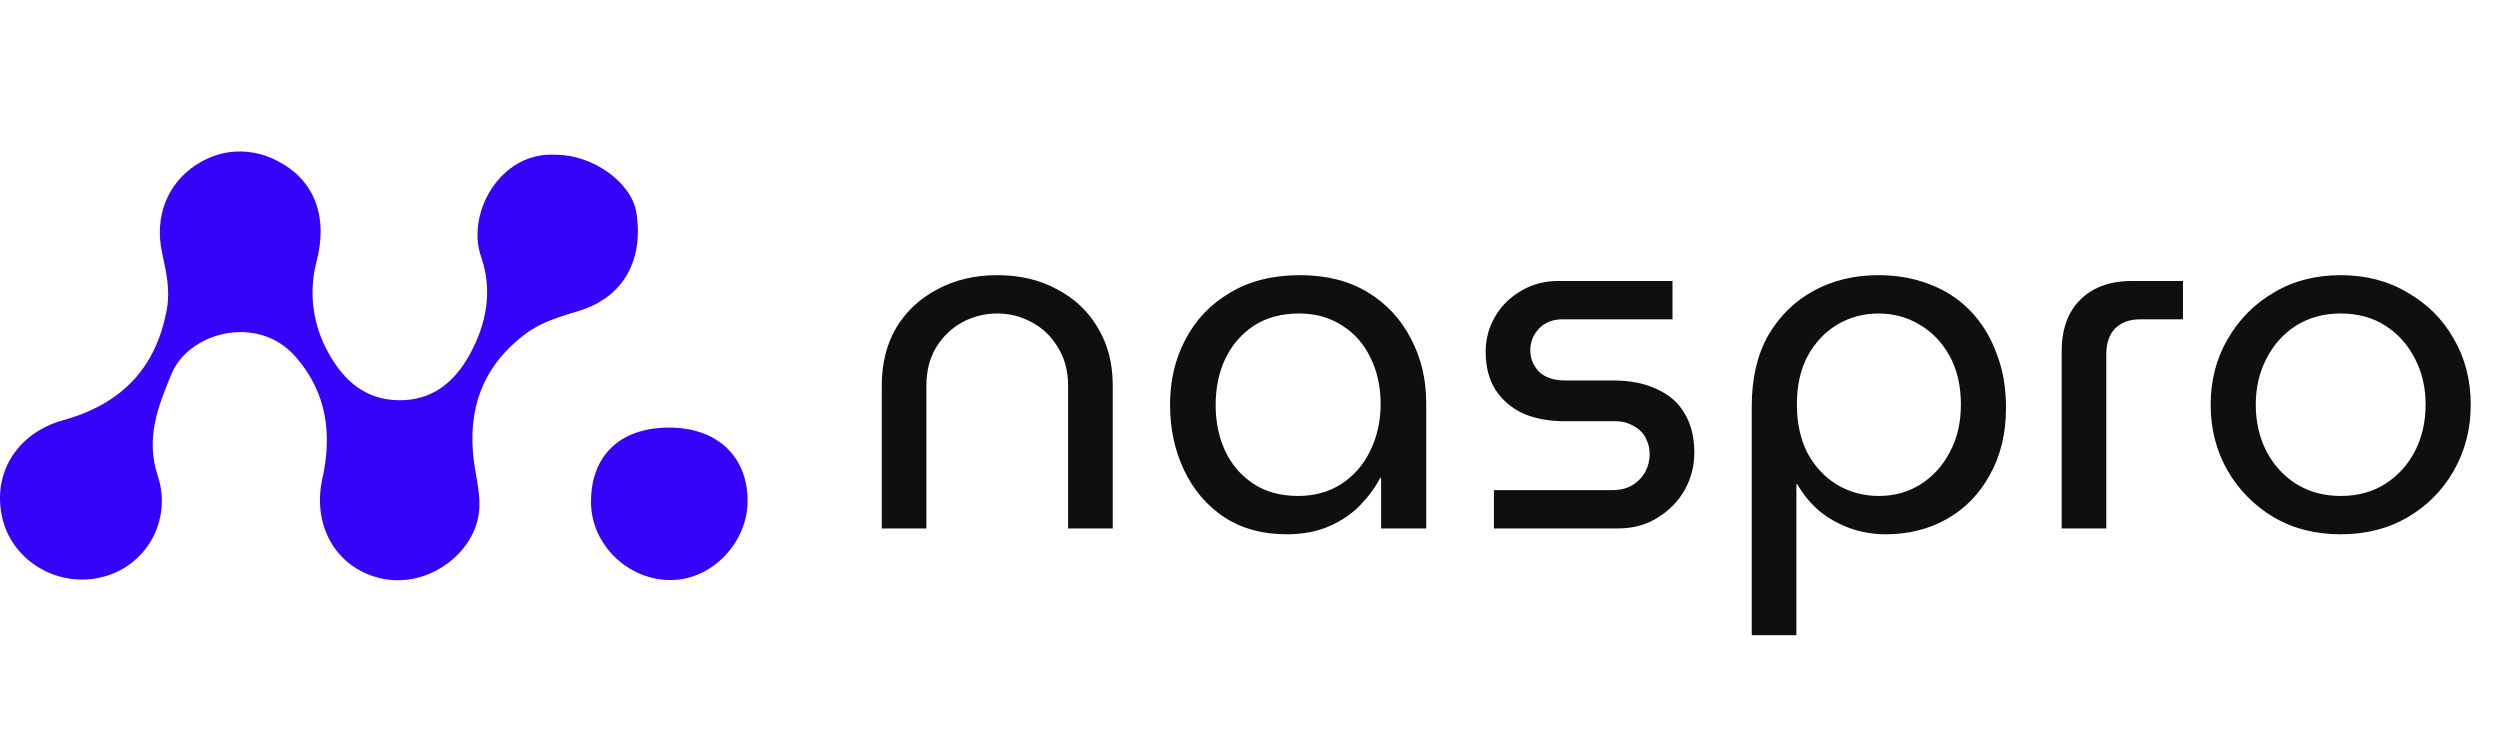 <svg width="123" height="36" viewBox="0 0 123 36" fill="none" xmlns="http://www.w3.org/2000/svg">
<path d="M27.364 7.616C29.179 7.616 31.073 8.985 31.31 10.459C31.683 12.827 30.643 14.624 28.518 15.285C27.587 15.572 26.654 15.822 25.845 16.433C23.716 18.038 22.976 20.178 23.323 22.759C23.438 23.604 23.682 24.421 23.552 25.304C23.248 27.347 20.92 28.995 18.671 28.44C16.48 27.898 15.362 25.803 15.859 23.558C16.338 21.394 16.11 19.323 14.525 17.532C12.67 15.434 9.277 16.342 8.432 18.409C7.763 20.037 7.161 21.549 7.757 23.403C7.931 23.913 7.996 24.454 7.948 24.99C7.9 25.527 7.741 26.047 7.481 26.518C7.22 26.989 6.865 27.399 6.436 27.723C6.008 28.047 5.517 28.277 4.995 28.398C2.87 28.924 0.658 27.634 0.135 25.569C-0.425 23.352 0.79 21.311 3.132 20.666C5.976 19.873 7.706 18.103 8.217 15.162C8.379 14.226 8.166 13.329 7.972 12.423C7.588 10.626 8.251 9.039 9.62 8.128C11.064 7.176 12.777 7.232 14.235 8.275C15.575 9.237 16.086 10.84 15.589 12.807C15.38 13.574 15.325 14.375 15.427 15.163C15.528 15.951 15.785 16.711 16.18 17.399C16.919 18.726 17.978 19.67 19.614 19.692C21.249 19.714 22.337 18.822 23.086 17.486C23.937 15.965 24.253 14.295 23.666 12.619C22.928 10.522 24.602 7.426 27.364 7.616Z" fill="#3503FA"/>
<path d="M32.852 21.037C35.22 21.009 36.755 22.394 36.783 24.591C36.808 26.656 35.066 28.503 33.062 28.537C30.931 28.575 29.098 26.823 29.078 24.734C29.058 22.447 30.469 21.065 32.852 21.037Z" fill="#3503FA"/>
<path d="M43.383 26V18.957C43.383 17.875 43.622 16.928 44.099 16.116C44.593 15.305 45.269 14.676 46.128 14.23C46.988 13.769 47.967 13.538 49.065 13.538C50.179 13.538 51.158 13.769 52.001 14.23C52.861 14.676 53.529 15.305 54.007 16.116C54.5 16.928 54.747 17.875 54.747 18.957V26H52.55V18.981C52.55 18.249 52.383 17.62 52.049 17.095C51.731 16.554 51.301 16.14 50.76 15.854C50.235 15.567 49.67 15.424 49.065 15.424C48.46 15.424 47.887 15.567 47.346 15.854C46.821 16.14 46.391 16.554 46.057 17.095C45.739 17.62 45.579 18.249 45.579 18.981V26H43.383ZM63.295 26.287C62.117 26.287 61.099 26.008 60.239 25.451C59.38 24.878 58.719 24.106 58.258 23.135C57.796 22.164 57.566 21.09 57.566 19.912C57.566 18.718 57.82 17.644 58.33 16.689C58.839 15.718 59.571 14.954 60.526 14.397C61.481 13.824 62.627 13.538 63.964 13.538C65.253 13.538 66.359 13.816 67.282 14.373C68.205 14.931 68.914 15.687 69.407 16.642C69.916 17.596 70.171 18.663 70.171 19.841V26H67.951V23.517H67.903C67.664 23.979 67.338 24.424 66.924 24.854C66.526 25.268 66.025 25.61 65.42 25.881C64.815 26.151 64.107 26.287 63.295 26.287ZM63.868 24.401C64.664 24.401 65.364 24.209 65.969 23.828C66.59 23.43 67.067 22.889 67.402 22.204C67.752 21.504 67.927 20.724 67.927 19.864C67.927 19.021 67.76 18.265 67.425 17.596C67.107 16.928 66.646 16.403 66.041 16.021C65.436 15.623 64.728 15.424 63.916 15.424C63.057 15.424 62.316 15.623 61.696 16.021C61.091 16.419 60.621 16.96 60.287 17.644C59.969 18.313 59.81 19.077 59.81 19.936C59.81 20.764 59.969 21.52 60.287 22.204C60.605 22.872 61.067 23.406 61.672 23.804C62.277 24.201 63.009 24.401 63.868 24.401ZM73.501 26V24.114H79.326C79.708 24.114 80.034 24.034 80.305 23.875C80.591 23.7 80.806 23.477 80.95 23.207C81.093 22.936 81.164 22.65 81.164 22.347C81.164 22.061 81.101 21.798 80.973 21.559C80.846 21.305 80.647 21.106 80.377 20.963C80.122 20.803 79.812 20.724 79.445 20.724H76.987C76.207 20.724 75.522 20.597 74.933 20.342C74.36 20.071 73.907 19.681 73.573 19.172C73.254 18.663 73.095 18.042 73.095 17.31C73.095 16.689 73.246 16.116 73.549 15.591C73.851 15.066 74.273 14.644 74.814 14.326C75.355 13.992 75.976 13.824 76.676 13.824H82.287V15.71H76.891C76.398 15.71 76.008 15.862 75.721 16.164C75.435 16.466 75.291 16.825 75.291 17.238C75.291 17.636 75.435 17.986 75.721 18.289C76.024 18.575 76.445 18.718 76.987 18.718H79.326C80.201 18.718 80.934 18.862 81.522 19.148C82.127 19.419 82.581 19.817 82.883 20.342C83.202 20.867 83.361 21.512 83.361 22.276C83.361 22.928 83.202 23.541 82.883 24.114C82.565 24.671 82.119 25.125 81.546 25.475C80.989 25.825 80.337 26 79.589 26H73.501ZM92.417 13.538C93.34 13.538 94.184 13.689 94.948 13.992C95.712 14.278 96.372 14.708 96.929 15.281C97.486 15.854 97.916 16.546 98.219 17.358C98.537 18.154 98.696 19.053 98.696 20.055C98.696 21.313 98.433 22.411 97.908 23.35C97.399 24.289 96.698 25.013 95.807 25.523C94.916 26.032 93.905 26.287 92.775 26.287C92.154 26.287 91.558 26.183 90.985 25.976C90.428 25.769 89.926 25.483 89.481 25.117C89.051 24.735 88.701 24.305 88.43 23.828H88.382V31.252H86.186V19.984C86.186 18.615 86.457 17.453 86.998 16.498C87.555 15.543 88.303 14.811 89.242 14.302C90.181 13.793 91.239 13.538 92.417 13.538ZM92.417 15.424C91.685 15.424 91.009 15.607 90.388 15.973C89.783 16.339 89.298 16.856 88.932 17.525C88.581 18.193 88.406 18.981 88.406 19.888C88.406 20.811 88.581 21.615 88.932 22.3C89.298 22.968 89.783 23.485 90.388 23.851C91.009 24.217 91.693 24.401 92.441 24.401C93.205 24.401 93.889 24.209 94.494 23.828C95.099 23.445 95.576 22.92 95.927 22.252C96.293 21.583 96.476 20.803 96.476 19.912C96.476 18.989 96.293 18.193 95.927 17.525C95.561 16.856 95.067 16.339 94.446 15.973C93.842 15.607 93.165 15.424 92.417 15.424ZM101.434 26V17.286C101.434 16.204 101.736 15.36 102.341 14.755C102.961 14.135 103.813 13.824 104.895 13.824H107.402V15.71H105.301C104.776 15.71 104.362 15.862 104.06 16.164C103.773 16.466 103.63 16.888 103.63 17.429V26H101.434ZM115.162 26.287C113.92 26.287 112.822 26.008 111.867 25.451C110.912 24.878 110.156 24.114 109.599 23.159C109.042 22.188 108.764 21.106 108.764 19.912C108.764 18.718 109.042 17.644 109.599 16.689C110.156 15.718 110.912 14.954 111.867 14.397C112.822 13.824 113.92 13.538 115.162 13.538C116.403 13.538 117.501 13.824 118.456 14.397C119.427 14.954 120.183 15.71 120.724 16.665C121.281 17.62 121.56 18.703 121.56 19.912C121.56 21.106 121.281 22.188 120.724 23.159C120.183 24.114 119.427 24.878 118.456 25.451C117.501 26.008 116.403 26.287 115.162 26.287ZM115.162 24.401C116.005 24.401 116.737 24.201 117.358 23.804C117.979 23.406 118.464 22.872 118.814 22.204C119.165 21.52 119.34 20.756 119.34 19.912C119.34 19.069 119.165 18.313 118.814 17.644C118.464 16.96 117.979 16.419 117.358 16.021C116.737 15.623 116.005 15.424 115.162 15.424C114.334 15.424 113.602 15.623 112.965 16.021C112.345 16.419 111.859 16.96 111.509 17.644C111.159 18.313 110.984 19.069 110.984 19.912C110.984 20.756 111.159 21.52 111.509 22.204C111.859 22.872 112.345 23.406 112.965 23.804C113.602 24.201 114.334 24.401 115.162 24.401Z" fill="#100F0F"/>
</svg>
